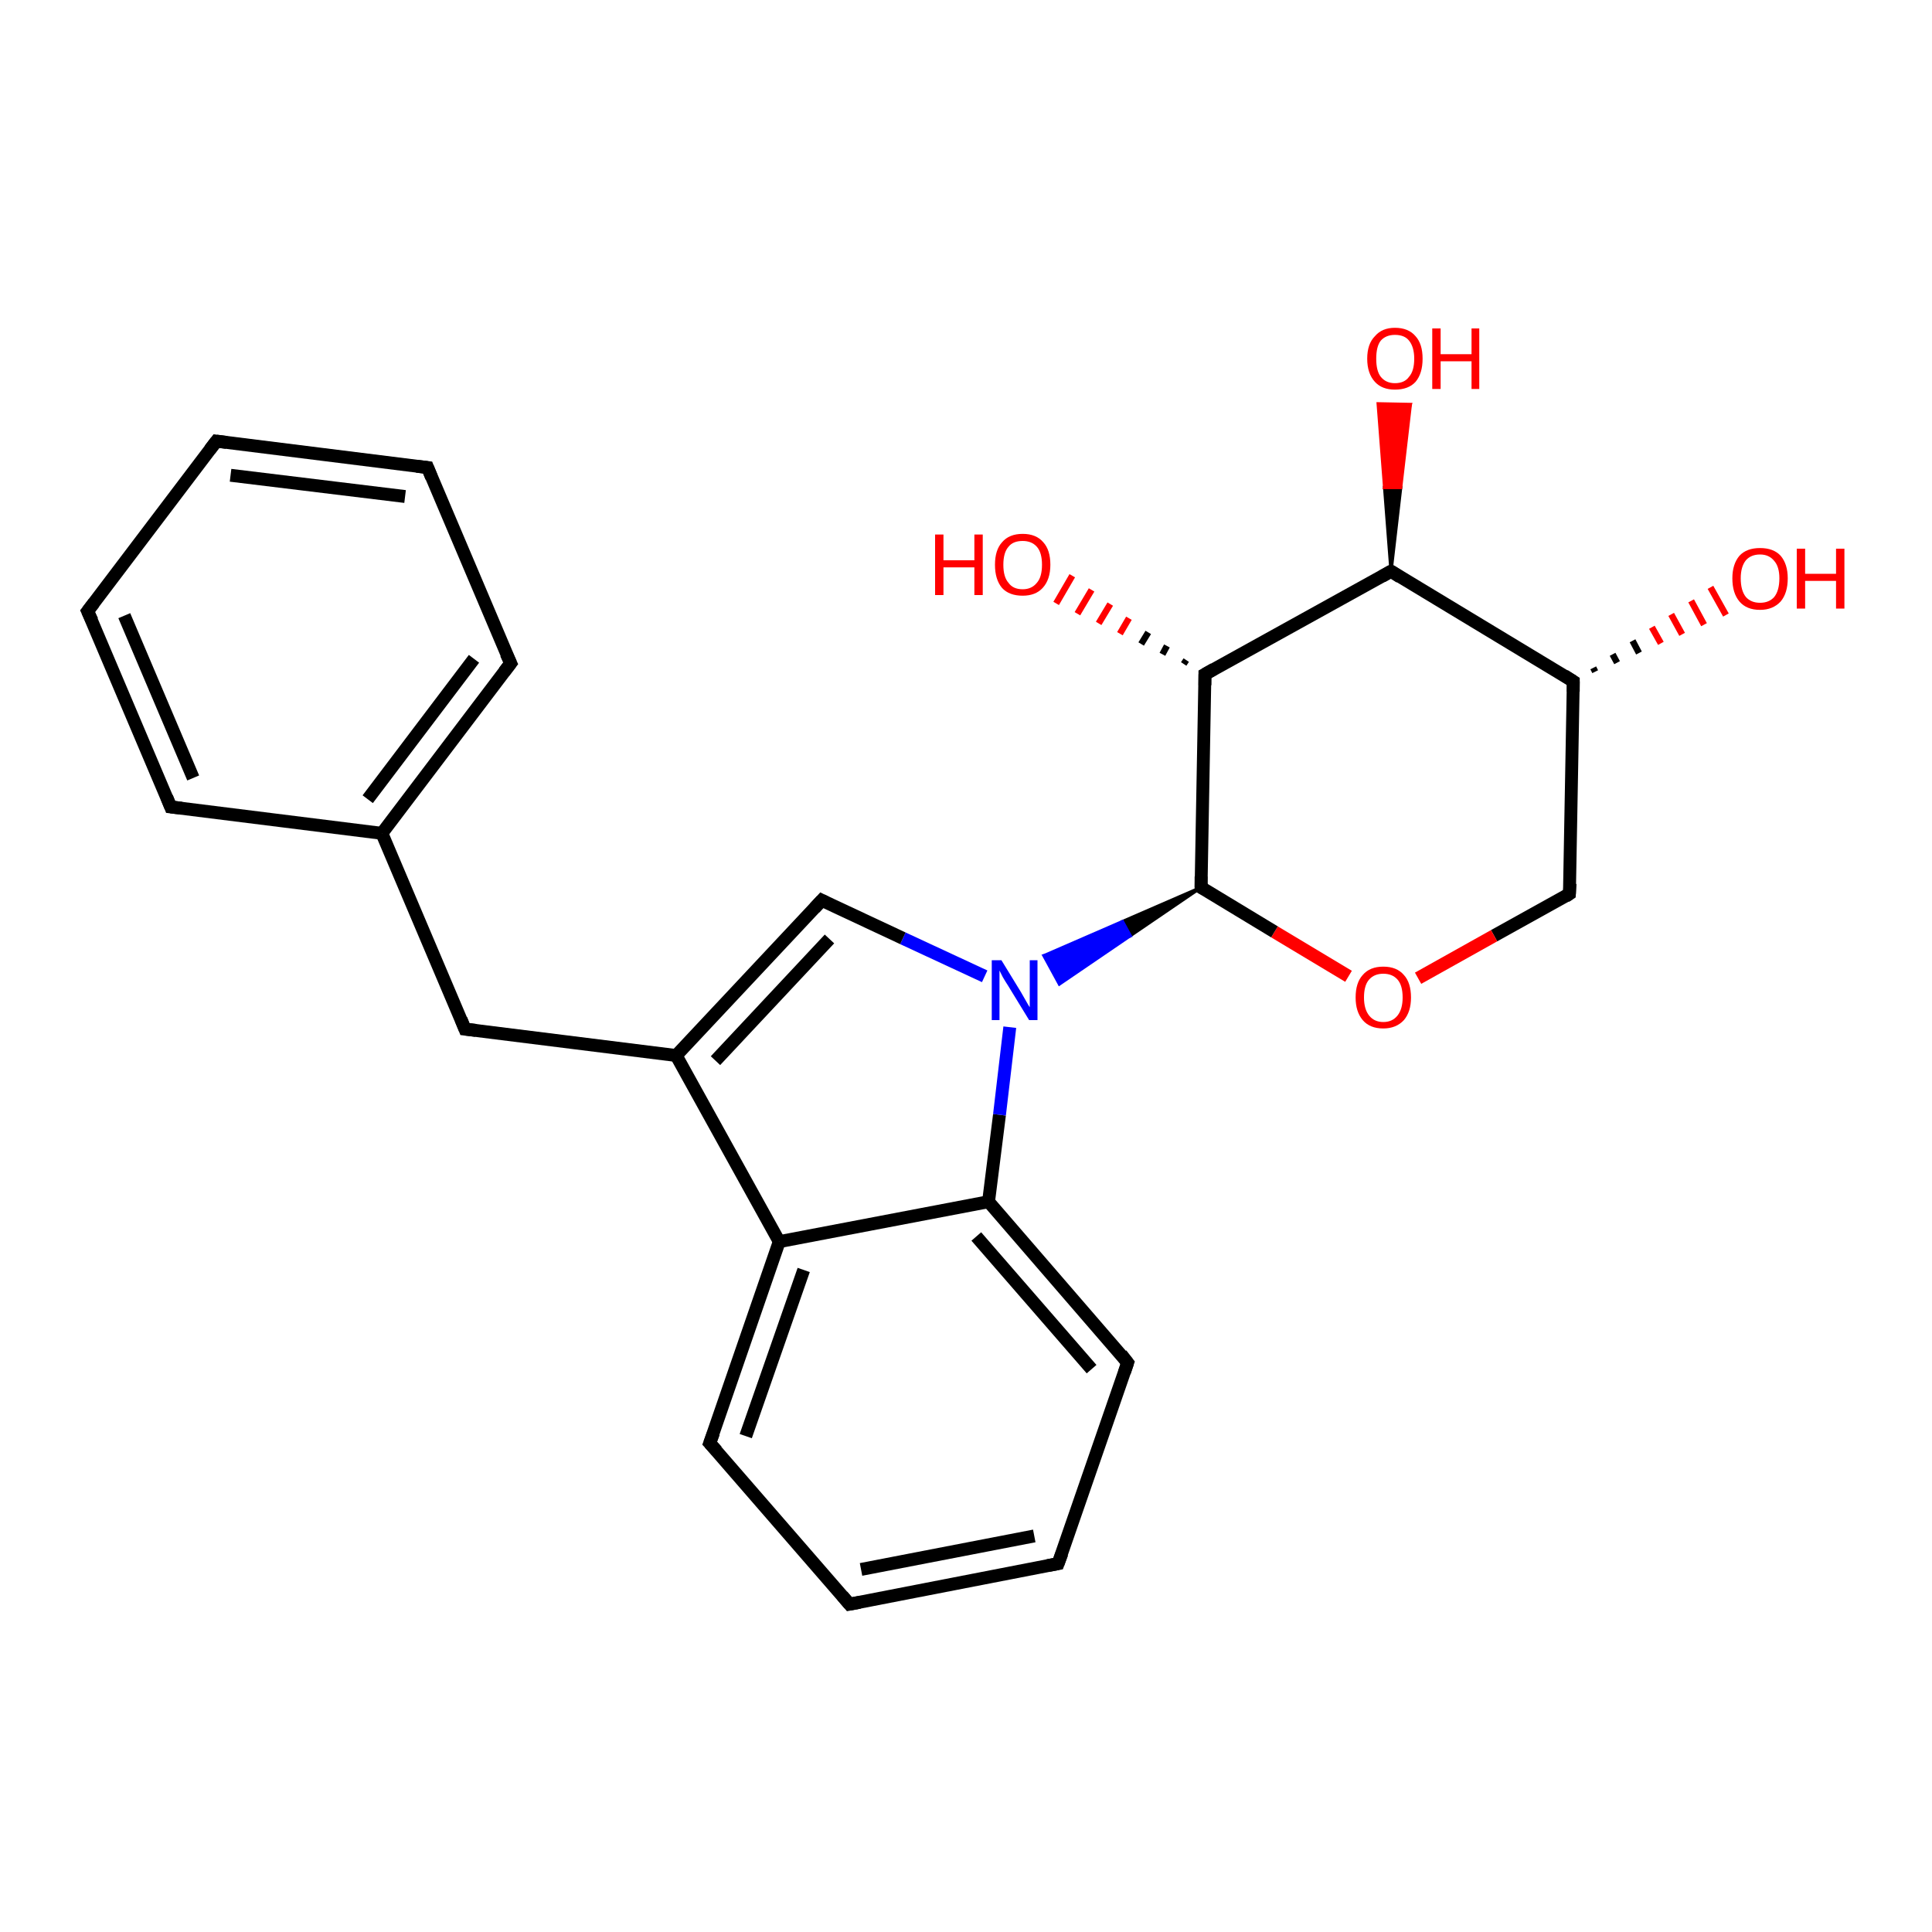 <?xml version='1.0' encoding='iso-8859-1'?>
<svg version='1.1' baseProfile='full'
              xmlns='http://www.w3.org/2000/svg'
                      xmlns:rdkit='http://www.rdkit.org/xml'
                      xmlns:xlink='http://www.w3.org/1999/xlink'
                  xml:space='preserve'
width='300px' height='300px' viewBox='0 0 300 300'>
<!-- END OF HEADER -->
<rect style='opacity:1.0;fill:#FFFFFF;stroke:none' width='300.0' height='300.0' x='0.0' y='0.0'> </rect>
<path class='bond-0 atom-1 atom-0' d='M 247.4,103.7 L 247.7,104.3' style='fill:none;fill-rule:evenodd;stroke:#000000;stroke-width:1.0px;stroke-linecap:butt;stroke-linejoin:miter;stroke-opacity:1' />
<path class='bond-0 atom-1 atom-0' d='M 250.4,101.6 L 251.1,102.9' style='fill:none;fill-rule:evenodd;stroke:#000000;stroke-width:1.0px;stroke-linecap:butt;stroke-linejoin:miter;stroke-opacity:1' />
<path class='bond-0 atom-1 atom-0' d='M 253.5,99.5 L 254.5,101.4' style='fill:none;fill-rule:evenodd;stroke:#000000;stroke-width:1.0px;stroke-linecap:butt;stroke-linejoin:miter;stroke-opacity:1' />
<path class='bond-0 atom-1 atom-0' d='M 256.5,97.4 L 257.9,99.9' style='fill:none;fill-rule:evenodd;stroke:#FF0000;stroke-width:1.0px;stroke-linecap:butt;stroke-linejoin:miter;stroke-opacity:1' />
<path class='bond-0 atom-1 atom-0' d='M 259.5,95.4 L 261.2,98.5' style='fill:none;fill-rule:evenodd;stroke:#FF0000;stroke-width:1.0px;stroke-linecap:butt;stroke-linejoin:miter;stroke-opacity:1' />
<path class='bond-0 atom-1 atom-0' d='M 262.6,93.3 L 264.6,97.0' style='fill:none;fill-rule:evenodd;stroke:#FF0000;stroke-width:1.0px;stroke-linecap:butt;stroke-linejoin:miter;stroke-opacity:1' />
<path class='bond-0 atom-1 atom-0' d='M 265.6,91.2 L 268.0,95.5' style='fill:none;fill-rule:evenodd;stroke:#FF0000;stroke-width:1.0px;stroke-linecap:butt;stroke-linejoin:miter;stroke-opacity:1' />
<path class='bond-1 atom-1 atom-2' d='M 244.3,105.8 L 243.7,138.8' style='fill:none;fill-rule:evenodd;stroke:#000000;stroke-width:2.0px;stroke-linecap:butt;stroke-linejoin:miter;stroke-opacity:1' />
<path class='bond-2 atom-2 atom-3' d='M 243.7,138.8 L 232.0,145.3' style='fill:none;fill-rule:evenodd;stroke:#000000;stroke-width:2.0px;stroke-linecap:butt;stroke-linejoin:miter;stroke-opacity:1' />
<path class='bond-2 atom-2 atom-3' d='M 232.0,145.3 L 220.2,151.9' style='fill:none;fill-rule:evenodd;stroke:#FF0000;stroke-width:2.0px;stroke-linecap:butt;stroke-linejoin:miter;stroke-opacity:1' />
<path class='bond-3 atom-3 atom-4' d='M 209.4,151.6 L 197.9,144.7' style='fill:none;fill-rule:evenodd;stroke:#FF0000;stroke-width:2.0px;stroke-linecap:butt;stroke-linejoin:miter;stroke-opacity:1' />
<path class='bond-3 atom-3 atom-4' d='M 197.9,144.7 L 186.5,137.8' style='fill:none;fill-rule:evenodd;stroke:#000000;stroke-width:2.0px;stroke-linecap:butt;stroke-linejoin:miter;stroke-opacity:1' />
<path class='bond-4 atom-4 atom-5' d='M 186.5,137.8 L 187.1,104.7' style='fill:none;fill-rule:evenodd;stroke:#000000;stroke-width:2.0px;stroke-linecap:butt;stroke-linejoin:miter;stroke-opacity:1' />
<path class='bond-5 atom-5 atom-6' d='M 183.8,103.1 L 184.2,102.5' style='fill:none;fill-rule:evenodd;stroke:#000000;stroke-width:1.0px;stroke-linecap:butt;stroke-linejoin:miter;stroke-opacity:1' />
<path class='bond-5 atom-5 atom-6' d='M 180.5,101.6 L 181.2,100.3' style='fill:none;fill-rule:evenodd;stroke:#000000;stroke-width:1.0px;stroke-linecap:butt;stroke-linejoin:miter;stroke-opacity:1' />
<path class='bond-5 atom-5 atom-6' d='M 177.2,100.0 L 178.3,98.2' style='fill:none;fill-rule:evenodd;stroke:#000000;stroke-width:1.0px;stroke-linecap:butt;stroke-linejoin:miter;stroke-opacity:1' />
<path class='bond-5 atom-5 atom-6' d='M 173.9,98.4 L 175.3,96.0' style='fill:none;fill-rule:evenodd;stroke:#FF0000;stroke-width:1.0px;stroke-linecap:butt;stroke-linejoin:miter;stroke-opacity:1' />
<path class='bond-5 atom-5 atom-6' d='M 170.6,96.8 L 172.4,93.8' style='fill:none;fill-rule:evenodd;stroke:#FF0000;stroke-width:1.0px;stroke-linecap:butt;stroke-linejoin:miter;stroke-opacity:1' />
<path class='bond-5 atom-5 atom-6' d='M 167.3,95.3 L 169.5,91.6' style='fill:none;fill-rule:evenodd;stroke:#FF0000;stroke-width:1.0px;stroke-linecap:butt;stroke-linejoin:miter;stroke-opacity:1' />
<path class='bond-5 atom-5 atom-6' d='M 164.0,93.7 L 166.5,89.4' style='fill:none;fill-rule:evenodd;stroke:#FF0000;stroke-width:1.0px;stroke-linecap:butt;stroke-linejoin:miter;stroke-opacity:1' />
<path class='bond-6 atom-5 atom-7' d='M 187.1,104.7 L 216.0,88.7' style='fill:none;fill-rule:evenodd;stroke:#000000;stroke-width:2.0px;stroke-linecap:butt;stroke-linejoin:miter;stroke-opacity:1' />
<path class='bond-7 atom-7 atom-8' d='M 216.0,88.7 L 215.0,75.7 L 217.5,75.7 Z' style='fill:#000000;fill-rule:evenodd;fill-opacity:1;stroke:#000000;stroke-width:0.5px;stroke-linecap:butt;stroke-linejoin:miter;stroke-opacity:1;' />
<path class='bond-7 atom-7 atom-8' d='M 215.0,75.7 L 219.0,62.8 L 214.0,62.7 Z' style='fill:#FF0000;fill-rule:evenodd;fill-opacity:1;stroke:#FF0000;stroke-width:0.5px;stroke-linecap:butt;stroke-linejoin:miter;stroke-opacity:1;' />
<path class='bond-7 atom-7 atom-8' d='M 215.0,75.7 L 217.5,75.7 L 219.0,62.8 Z' style='fill:#FF0000;fill-rule:evenodd;fill-opacity:1;stroke:#FF0000;stroke-width:0.5px;stroke-linecap:butt;stroke-linejoin:miter;stroke-opacity:1;' />
<path class='bond-8 atom-4 atom-9' d='M 186.5,137.8 L 175.5,145.3 L 174.3,143.1 Z' style='fill:#000000;fill-rule:evenodd;fill-opacity:1;stroke:#000000;stroke-width:0.5px;stroke-linecap:butt;stroke-linejoin:miter;stroke-opacity:1;' />
<path class='bond-8 atom-4 atom-9' d='M 175.5,145.3 L 162.1,148.4 L 164.5,152.8 Z' style='fill:#0000FF;fill-rule:evenodd;fill-opacity:1;stroke:#0000FF;stroke-width:0.5px;stroke-linecap:butt;stroke-linejoin:miter;stroke-opacity:1;' />
<path class='bond-8 atom-4 atom-9' d='M 175.5,145.3 L 174.3,143.1 L 162.1,148.4 Z' style='fill:#0000FF;fill-rule:evenodd;fill-opacity:1;stroke:#0000FF;stroke-width:0.5px;stroke-linecap:butt;stroke-linejoin:miter;stroke-opacity:1;' />
<path class='bond-9 atom-9 atom-10' d='M 152.9,151.6 L 140.2,145.7' style='fill:none;fill-rule:evenodd;stroke:#0000FF;stroke-width:2.0px;stroke-linecap:butt;stroke-linejoin:miter;stroke-opacity:1' />
<path class='bond-9 atom-9 atom-10' d='M 140.2,145.7 L 127.6,139.8' style='fill:none;fill-rule:evenodd;stroke:#000000;stroke-width:2.0px;stroke-linecap:butt;stroke-linejoin:miter;stroke-opacity:1' />
<path class='bond-10 atom-10 atom-11' d='M 127.6,139.8 L 105.0,163.9' style='fill:none;fill-rule:evenodd;stroke:#000000;stroke-width:2.0px;stroke-linecap:butt;stroke-linejoin:miter;stroke-opacity:1' />
<path class='bond-10 atom-10 atom-11' d='M 128.8,145.8 L 111.1,164.7' style='fill:none;fill-rule:evenodd;stroke:#000000;stroke-width:2.0px;stroke-linecap:butt;stroke-linejoin:miter;stroke-opacity:1' />
<path class='bond-11 atom-11 atom-12' d='M 105.0,163.9 L 72.2,159.8' style='fill:none;fill-rule:evenodd;stroke:#000000;stroke-width:2.0px;stroke-linecap:butt;stroke-linejoin:miter;stroke-opacity:1' />
<path class='bond-12 atom-12 atom-13' d='M 72.2,159.8 L 59.3,129.4' style='fill:none;fill-rule:evenodd;stroke:#000000;stroke-width:2.0px;stroke-linecap:butt;stroke-linejoin:miter;stroke-opacity:1' />
<path class='bond-13 atom-13 atom-14' d='M 59.3,129.4 L 79.3,103.0' style='fill:none;fill-rule:evenodd;stroke:#000000;stroke-width:2.0px;stroke-linecap:butt;stroke-linejoin:miter;stroke-opacity:1' />
<path class='bond-13 atom-13 atom-14' d='M 57.1,124.1 L 73.6,102.3' style='fill:none;fill-rule:evenodd;stroke:#000000;stroke-width:2.0px;stroke-linecap:butt;stroke-linejoin:miter;stroke-opacity:1' />
<path class='bond-14 atom-14 atom-15' d='M 79.3,103.0 L 66.4,72.6' style='fill:none;fill-rule:evenodd;stroke:#000000;stroke-width:2.0px;stroke-linecap:butt;stroke-linejoin:miter;stroke-opacity:1' />
<path class='bond-15 atom-15 atom-16' d='M 66.4,72.6 L 33.6,68.5' style='fill:none;fill-rule:evenodd;stroke:#000000;stroke-width:2.0px;stroke-linecap:butt;stroke-linejoin:miter;stroke-opacity:1' />
<path class='bond-15 atom-15 atom-16' d='M 62.9,77.1 L 35.8,73.8' style='fill:none;fill-rule:evenodd;stroke:#000000;stroke-width:2.0px;stroke-linecap:butt;stroke-linejoin:miter;stroke-opacity:1' />
<path class='bond-16 atom-16 atom-17' d='M 33.6,68.5 L 13.6,94.9' style='fill:none;fill-rule:evenodd;stroke:#000000;stroke-width:2.0px;stroke-linecap:butt;stroke-linejoin:miter;stroke-opacity:1' />
<path class='bond-17 atom-17 atom-18' d='M 13.6,94.9 L 26.5,125.3' style='fill:none;fill-rule:evenodd;stroke:#000000;stroke-width:2.0px;stroke-linecap:butt;stroke-linejoin:miter;stroke-opacity:1' />
<path class='bond-17 atom-17 atom-18' d='M 19.3,95.6 L 30.0,120.8' style='fill:none;fill-rule:evenodd;stroke:#000000;stroke-width:2.0px;stroke-linecap:butt;stroke-linejoin:miter;stroke-opacity:1' />
<path class='bond-18 atom-11 atom-19' d='M 105.0,163.9 L 121.0,192.8' style='fill:none;fill-rule:evenodd;stroke:#000000;stroke-width:2.0px;stroke-linecap:butt;stroke-linejoin:miter;stroke-opacity:1' />
<path class='bond-19 atom-19 atom-20' d='M 121.0,192.8 L 110.2,224.1' style='fill:none;fill-rule:evenodd;stroke:#000000;stroke-width:2.0px;stroke-linecap:butt;stroke-linejoin:miter;stroke-opacity:1' />
<path class='bond-19 atom-19 atom-20' d='M 124.8,197.2 L 115.8,223.0' style='fill:none;fill-rule:evenodd;stroke:#000000;stroke-width:2.0px;stroke-linecap:butt;stroke-linejoin:miter;stroke-opacity:1' />
<path class='bond-20 atom-20 atom-21' d='M 110.2,224.1 L 131.9,249.1' style='fill:none;fill-rule:evenodd;stroke:#000000;stroke-width:2.0px;stroke-linecap:butt;stroke-linejoin:miter;stroke-opacity:1' />
<path class='bond-21 atom-21 atom-22' d='M 131.9,249.1 L 164.3,242.8' style='fill:none;fill-rule:evenodd;stroke:#000000;stroke-width:2.0px;stroke-linecap:butt;stroke-linejoin:miter;stroke-opacity:1' />
<path class='bond-21 atom-21 atom-22' d='M 133.7,243.7 L 160.6,238.5' style='fill:none;fill-rule:evenodd;stroke:#000000;stroke-width:2.0px;stroke-linecap:butt;stroke-linejoin:miter;stroke-opacity:1' />
<path class='bond-22 atom-22 atom-23' d='M 164.3,242.8 L 175.1,211.6' style='fill:none;fill-rule:evenodd;stroke:#000000;stroke-width:2.0px;stroke-linecap:butt;stroke-linejoin:miter;stroke-opacity:1' />
<path class='bond-23 atom-23 atom-24' d='M 175.1,211.6 L 153.5,186.6' style='fill:none;fill-rule:evenodd;stroke:#000000;stroke-width:2.0px;stroke-linecap:butt;stroke-linejoin:miter;stroke-opacity:1' />
<path class='bond-23 atom-23 atom-24' d='M 169.5,212.6 L 151.6,192.0' style='fill:none;fill-rule:evenodd;stroke:#000000;stroke-width:2.0px;stroke-linecap:butt;stroke-linejoin:miter;stroke-opacity:1' />
<path class='bond-24 atom-7 atom-1' d='M 216.0,88.7 L 244.3,105.8' style='fill:none;fill-rule:evenodd;stroke:#000000;stroke-width:2.0px;stroke-linecap:butt;stroke-linejoin:miter;stroke-opacity:1' />
<path class='bond-25 atom-24 atom-9' d='M 153.5,186.6 L 155.2,173.1' style='fill:none;fill-rule:evenodd;stroke:#000000;stroke-width:2.0px;stroke-linecap:butt;stroke-linejoin:miter;stroke-opacity:1' />
<path class='bond-25 atom-24 atom-9' d='M 155.2,173.1 L 156.8,159.5' style='fill:none;fill-rule:evenodd;stroke:#0000FF;stroke-width:2.0px;stroke-linecap:butt;stroke-linejoin:miter;stroke-opacity:1' />
<path class='bond-26 atom-18 atom-13' d='M 26.5,125.3 L 59.3,129.4' style='fill:none;fill-rule:evenodd;stroke:#000000;stroke-width:2.0px;stroke-linecap:butt;stroke-linejoin:miter;stroke-opacity:1' />
<path class='bond-27 atom-24 atom-19' d='M 153.5,186.6 L 121.0,192.8' style='fill:none;fill-rule:evenodd;stroke:#000000;stroke-width:2.0px;stroke-linecap:butt;stroke-linejoin:miter;stroke-opacity:1' />
<path d='M 244.3,107.4 L 244.3,105.8 L 242.9,104.9' style='fill:none;stroke:#000000;stroke-width:2.0px;stroke-linecap:butt;stroke-linejoin:miter;stroke-opacity:1;' />
<path d='M 243.8,137.2 L 243.7,138.8 L 243.1,139.2' style='fill:none;stroke:#000000;stroke-width:2.0px;stroke-linecap:butt;stroke-linejoin:miter;stroke-opacity:1;' />
<path d='M 187.1,138.1 L 186.5,137.8 L 186.5,136.1' style='fill:none;stroke:#000000;stroke-width:2.0px;stroke-linecap:butt;stroke-linejoin:miter;stroke-opacity:1;' />
<path d='M 187.1,106.4 L 187.1,104.7 L 188.5,103.9' style='fill:none;stroke:#000000;stroke-width:2.0px;stroke-linecap:butt;stroke-linejoin:miter;stroke-opacity:1;' />
<path d='M 214.6,89.5 L 216.0,88.7 L 217.4,89.6' style='fill:none;stroke:#000000;stroke-width:2.0px;stroke-linecap:butt;stroke-linejoin:miter;stroke-opacity:1;' />
<path d='M 128.2,140.1 L 127.6,139.8 L 126.5,141.0' style='fill:none;stroke:#000000;stroke-width:2.0px;stroke-linecap:butt;stroke-linejoin:miter;stroke-opacity:1;' />
<path d='M 73.9,160.0 L 72.2,159.8 L 71.6,158.3' style='fill:none;stroke:#000000;stroke-width:2.0px;stroke-linecap:butt;stroke-linejoin:miter;stroke-opacity:1;' />
<path d='M 78.3,104.3 L 79.3,103.0 L 78.6,101.5' style='fill:none;stroke:#000000;stroke-width:2.0px;stroke-linecap:butt;stroke-linejoin:miter;stroke-opacity:1;' />
<path d='M 67.0,74.1 L 66.4,72.6 L 64.7,72.4' style='fill:none;stroke:#000000;stroke-width:2.0px;stroke-linecap:butt;stroke-linejoin:miter;stroke-opacity:1;' />
<path d='M 35.2,68.7 L 33.6,68.5 L 32.6,69.8' style='fill:none;stroke:#000000;stroke-width:2.0px;stroke-linecap:butt;stroke-linejoin:miter;stroke-opacity:1;' />
<path d='M 14.6,93.6 L 13.6,94.9 L 14.3,96.4' style='fill:none;stroke:#000000;stroke-width:2.0px;stroke-linecap:butt;stroke-linejoin:miter;stroke-opacity:1;' />
<path d='M 25.9,123.8 L 26.5,125.3 L 28.2,125.5' style='fill:none;stroke:#000000;stroke-width:2.0px;stroke-linecap:butt;stroke-linejoin:miter;stroke-opacity:1;' />
<path d='M 110.8,222.5 L 110.2,224.1 L 111.3,225.3' style='fill:none;stroke:#000000;stroke-width:2.0px;stroke-linecap:butt;stroke-linejoin:miter;stroke-opacity:1;' />
<path d='M 130.8,247.8 L 131.9,249.1 L 133.5,248.8' style='fill:none;stroke:#000000;stroke-width:2.0px;stroke-linecap:butt;stroke-linejoin:miter;stroke-opacity:1;' />
<path d='M 162.7,243.1 L 164.3,242.8 L 164.9,241.2' style='fill:none;stroke:#000000;stroke-width:2.0px;stroke-linecap:butt;stroke-linejoin:miter;stroke-opacity:1;' />
<path d='M 174.6,213.1 L 175.1,211.6 L 174.1,210.3' style='fill:none;stroke:#000000;stroke-width:2.0px;stroke-linecap:butt;stroke-linejoin:miter;stroke-opacity:1;' />
<path class='atom-0' d='M 269.0 89.8
Q 269.0 87.6, 270.1 86.3
Q 271.2 85.1, 273.3 85.1
Q 275.4 85.1, 276.5 86.3
Q 277.6 87.6, 277.6 89.8
Q 277.6 92.1, 276.5 93.4
Q 275.3 94.7, 273.3 94.7
Q 271.2 94.7, 270.1 93.4
Q 269.0 92.1, 269.0 89.8
M 273.3 93.6
Q 274.7 93.6, 275.5 92.7
Q 276.3 91.7, 276.3 89.8
Q 276.3 88.0, 275.5 87.1
Q 274.7 86.1, 273.3 86.1
Q 271.9 86.1, 271.1 87.0
Q 270.3 88.0, 270.3 89.8
Q 270.3 91.7, 271.1 92.7
Q 271.9 93.6, 273.3 93.6
' fill='#FF0000'/>
<path class='atom-0' d='M 279.0 85.2
L 280.3 85.2
L 280.3 89.1
L 285.1 89.1
L 285.1 85.2
L 286.4 85.2
L 286.4 94.5
L 285.1 94.5
L 285.1 90.2
L 280.3 90.2
L 280.3 94.5
L 279.0 94.5
L 279.0 85.2
' fill='#FF0000'/>
<path class='atom-3' d='M 210.5 154.9
Q 210.5 152.6, 211.6 151.4
Q 212.7 150.1, 214.8 150.1
Q 216.9 150.1, 218.0 151.4
Q 219.1 152.6, 219.1 154.9
Q 219.1 157.1, 218.0 158.4
Q 216.8 159.7, 214.8 159.7
Q 212.7 159.7, 211.6 158.4
Q 210.5 157.1, 210.5 154.9
M 214.8 158.7
Q 216.2 158.7, 217.0 157.7
Q 217.8 156.7, 217.8 154.9
Q 217.8 153.0, 217.0 152.1
Q 216.2 151.2, 214.8 151.2
Q 213.4 151.2, 212.6 152.1
Q 211.8 153.0, 211.8 154.9
Q 211.8 156.7, 212.6 157.7
Q 213.4 158.7, 214.8 158.7
' fill='#FF0000'/>
<path class='atom-6' d='M 145.2 83.0
L 146.5 83.0
L 146.5 87.0
L 151.3 87.0
L 151.3 83.0
L 152.6 83.0
L 152.6 92.4
L 151.3 92.4
L 151.3 88.1
L 146.5 88.1
L 146.5 92.4
L 145.2 92.4
L 145.2 83.0
' fill='#FF0000'/>
<path class='atom-6' d='M 154.5 87.7
Q 154.5 85.4, 155.6 84.2
Q 156.7 82.9, 158.8 82.9
Q 160.9 82.9, 162.0 84.2
Q 163.1 85.4, 163.1 87.7
Q 163.1 90.0, 161.9 91.3
Q 160.8 92.5, 158.8 92.5
Q 156.7 92.5, 155.6 91.3
Q 154.5 90.0, 154.5 87.7
M 158.8 91.5
Q 160.2 91.5, 161.0 90.5
Q 161.8 89.6, 161.8 87.7
Q 161.8 85.8, 161.0 84.9
Q 160.2 84.0, 158.8 84.0
Q 157.3 84.0, 156.6 84.9
Q 155.8 85.8, 155.8 87.7
Q 155.8 89.6, 156.6 90.5
Q 157.3 91.5, 158.8 91.5
' fill='#FF0000'/>
<path class='atom-8' d='M 212.3 55.7
Q 212.3 53.4, 213.5 52.2
Q 214.6 50.9, 216.6 50.9
Q 218.7 50.9, 219.8 52.2
Q 220.9 53.4, 220.9 55.7
Q 220.9 58.0, 219.8 59.3
Q 218.7 60.5, 216.6 60.5
Q 214.6 60.5, 213.5 59.3
Q 212.3 58.0, 212.3 55.7
M 216.6 59.5
Q 218.1 59.5, 218.8 58.5
Q 219.6 57.6, 219.6 55.7
Q 219.6 53.9, 218.8 52.9
Q 218.1 52.0, 216.6 52.0
Q 215.2 52.0, 214.4 52.9
Q 213.7 53.8, 213.7 55.7
Q 213.7 57.6, 214.4 58.5
Q 215.2 59.5, 216.6 59.5
' fill='#FF0000'/>
<path class='atom-8' d='M 222.4 51.0
L 223.7 51.0
L 223.7 55.0
L 228.5 55.0
L 228.5 51.0
L 229.7 51.0
L 229.7 60.4
L 228.5 60.4
L 228.5 56.1
L 223.7 56.1
L 223.7 60.4
L 222.4 60.4
L 222.4 51.0
' fill='#FF0000'/>
<path class='atom-9' d='M 155.5 149.1
L 158.5 154.0
Q 158.8 154.5, 159.3 155.4
Q 159.8 156.3, 159.9 156.4
L 159.9 149.1
L 161.1 149.1
L 161.1 158.4
L 159.8 158.4
L 156.5 153.0
Q 156.1 152.4, 155.7 151.7
Q 155.3 150.9, 155.2 150.7
L 155.2 158.4
L 154.0 158.4
L 154.0 149.1
L 155.5 149.1
' fill='#0000FF'/>
</svg>
